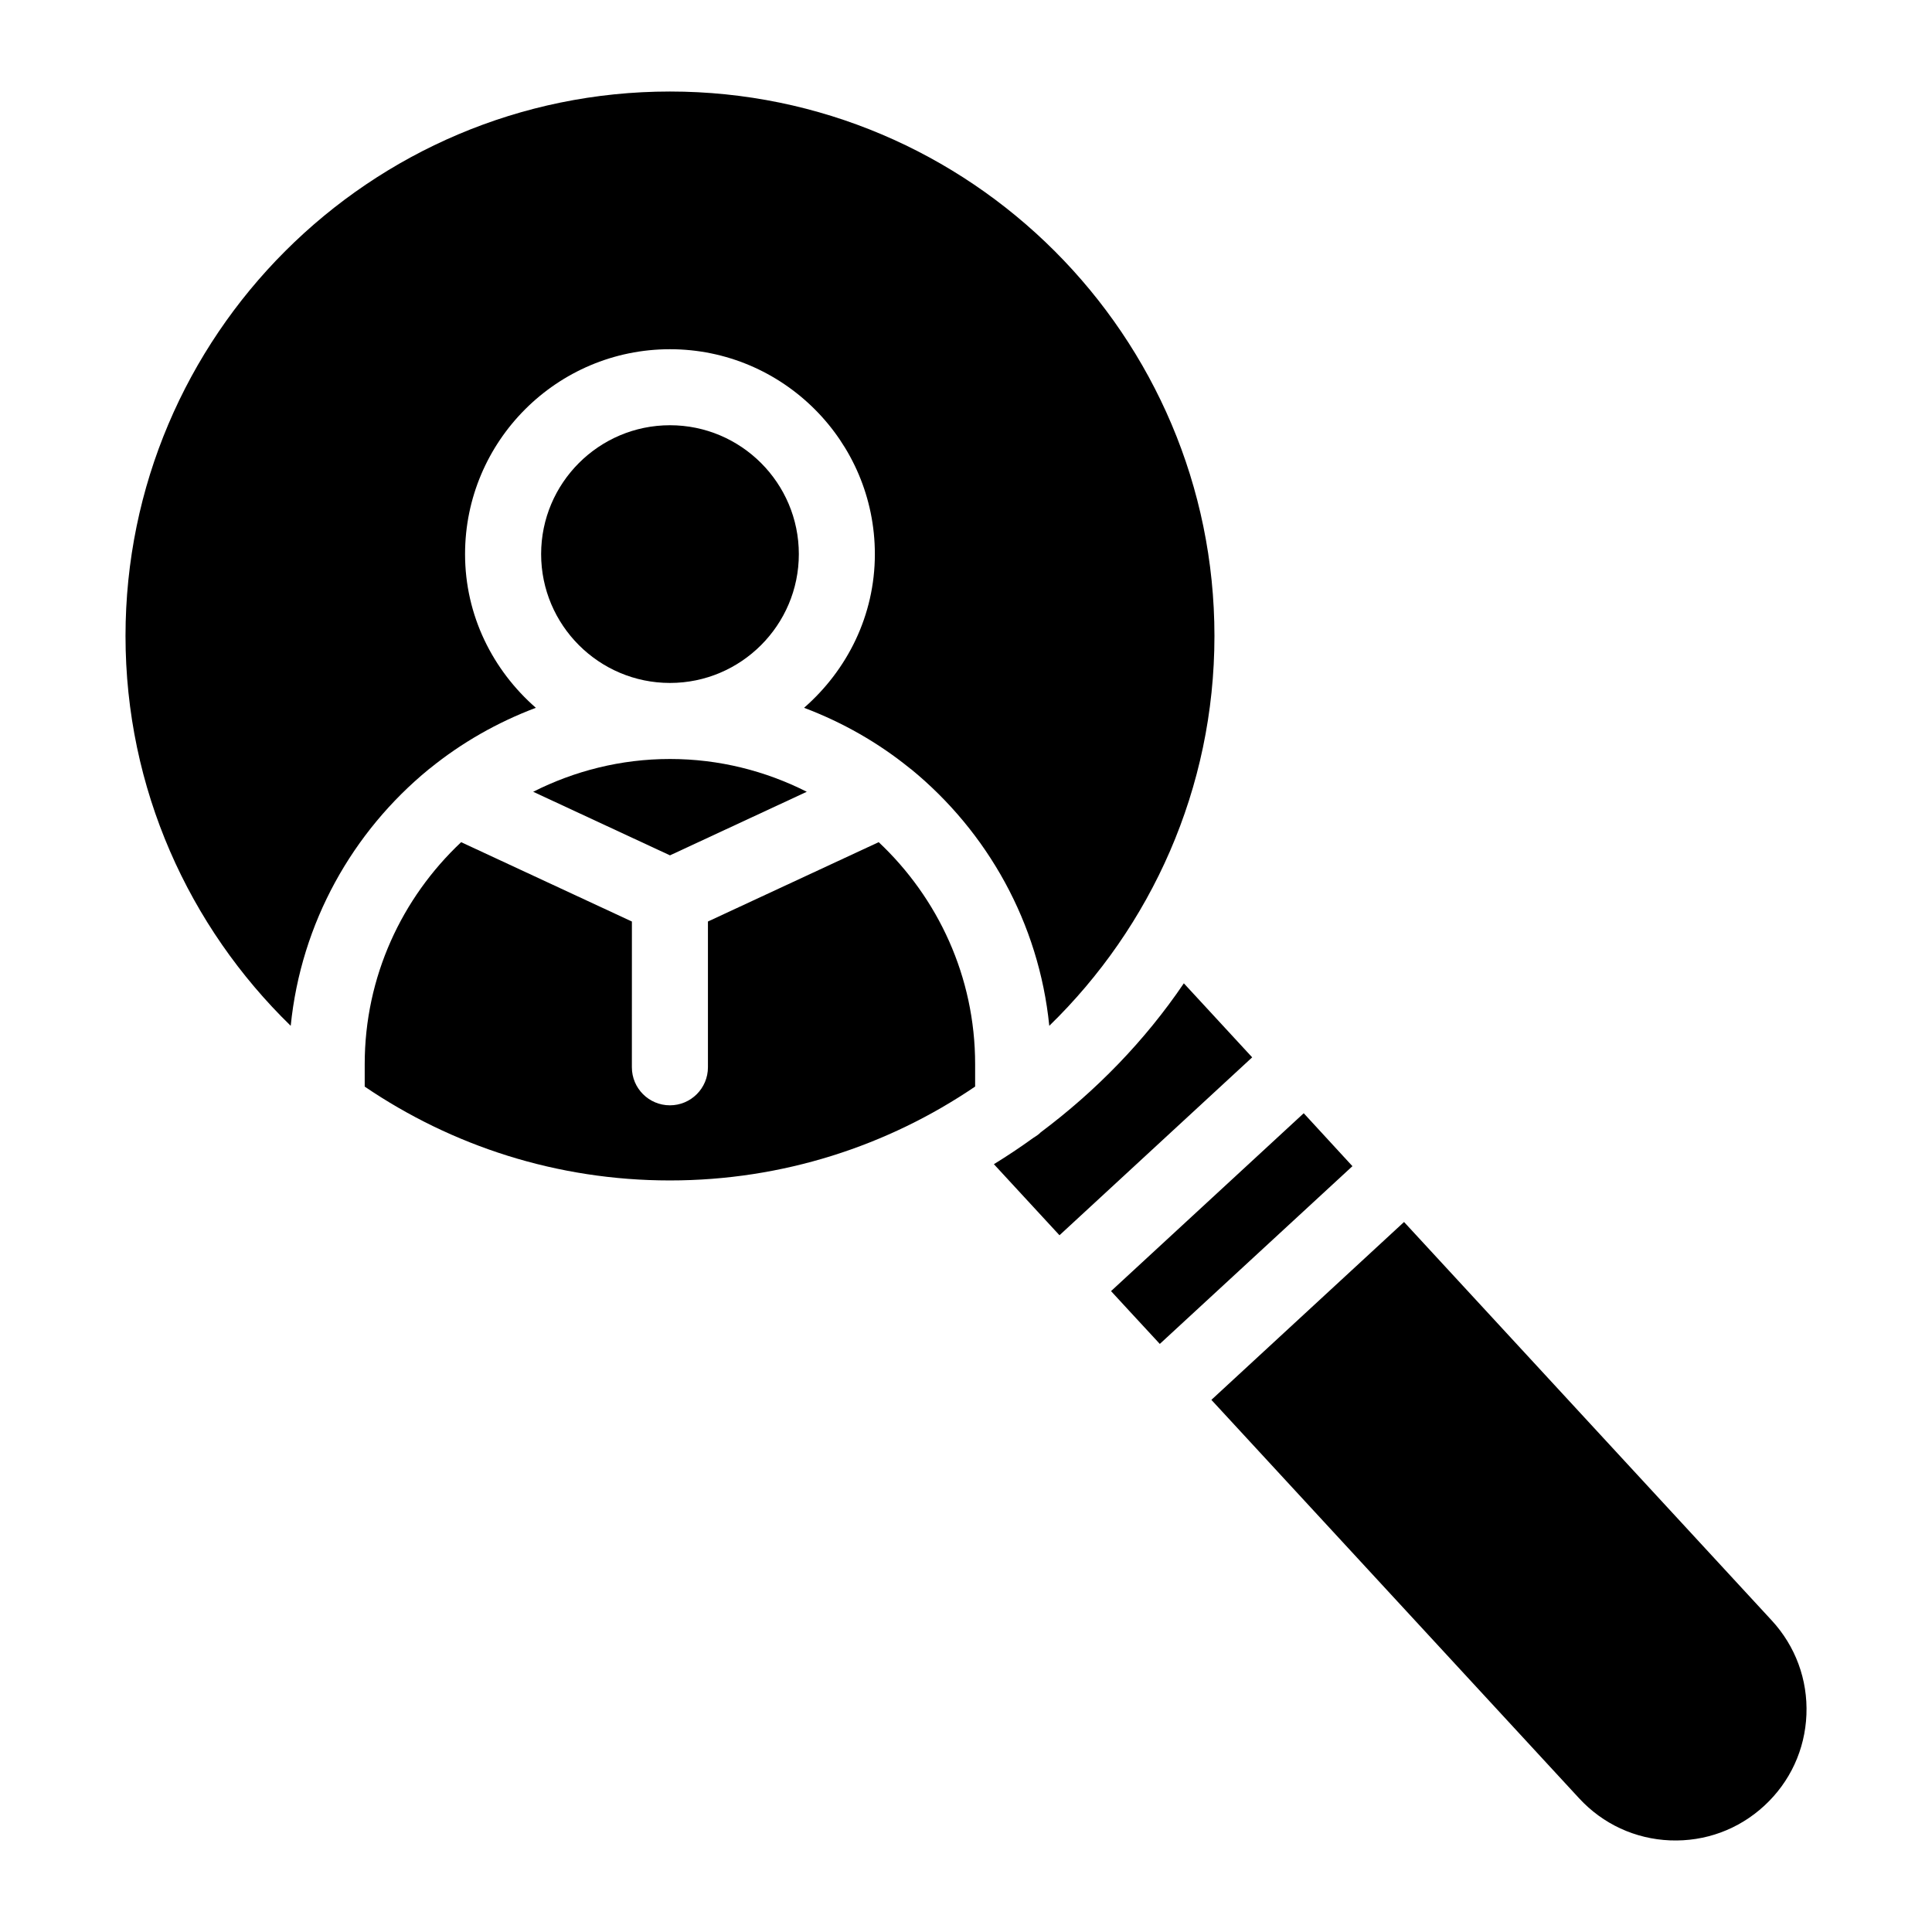 <?xml version="1.0" encoding="UTF-8"?>
<!-- Uploaded to: SVG Repo, www.svgrepo.com, Generator: SVG Repo Mixer Tools -->
<svg fill="#000000" width="800px" height="800px" version="1.1" viewBox="144 144 512 512" xmlns="http://www.w3.org/2000/svg">
 <g>
  <path d="m321.55 345.14c-13.039 0-25.34 3.176-36.254 8.688l36.254 16.848 36.254-16.848c-10.914-5.516-23.219-8.688-36.254-8.688z"/>
  <path d="m457.73 404.59c-10.309 15.215-23.227 28.477-37.906 39.469-0.605 0.637-1.34 1.09-2.074 1.551-3.367 2.438-6.82 4.727-10.359 6.914l17.383 18.832 51.066-47.148z"/>
  <path d="m257.6 347.88c0.121-0.109 0.262-0.191 0.395-0.293 8.344-6.762 17.793-12.16 28.012-16.012-11.395-9.965-18.762-24.434-18.762-40.727 0-29.945 24.355-54.301 54.301-54.301 29.938 0 54.301 24.355 54.301 54.301 0 16.293-7.356 30.762-18.762 40.727 10.227 3.859 19.699 9.262 28.043 16.043 0.121 0.102 0.242 0.16 0.363 0.262 20.152 16.523 33.836 40.656 36.578 67.973 26.953-26.227 43.77-62.816 43.77-103.31-0.012-79.559-64.742-144.29-144.29-144.29-79.562 0-144.29 64.73-144.29 144.28 0 40.496 16.816 77.082 43.781 103.32 2.742-27.316 16.414-51.449 36.566-67.973z"/>
  <path d="m355.7 290.84c0-18.832-15.316-34.148-34.148-34.148s-34.148 15.324-34.148 34.148 15.324 34.148 34.148 34.148c18.82 0 34.148-15.328 34.148-34.148z"/>
  <path d="m402.42 431.95v-5.945c0-23.184-9.863-44.062-25.555-58.824l-45.254 21.027v38.633c0 5.57-4.516 10.078-10.078 10.078s-10.078-4.504-10.078-10.078l0.008-38.629-45.254-21.027c-15.688 14.762-25.555 35.641-25.555 58.824v5.953c23.086 15.688 50.926 24.867 80.871 24.867 29.949 0 57.809-9.188 80.895-24.879z"/>
  <path d="m586.61 631.72c9.27 0.363 18.129-2.883 24.949-9.18 6.84-6.309 10.793-14.883 11.164-24.141 0.371-9.262-2.891-18.137-9.199-24.969l-97.438-105.59-51.055 47.137 97.445 105.58c6.289 6.824 14.863 10.793 24.133 11.164z"/>
  <path d="m489.5 439.02-51.066 47.137 4.856 5.269 8.07 8.727 51.047-47.105z"/>
 </g>
</svg>